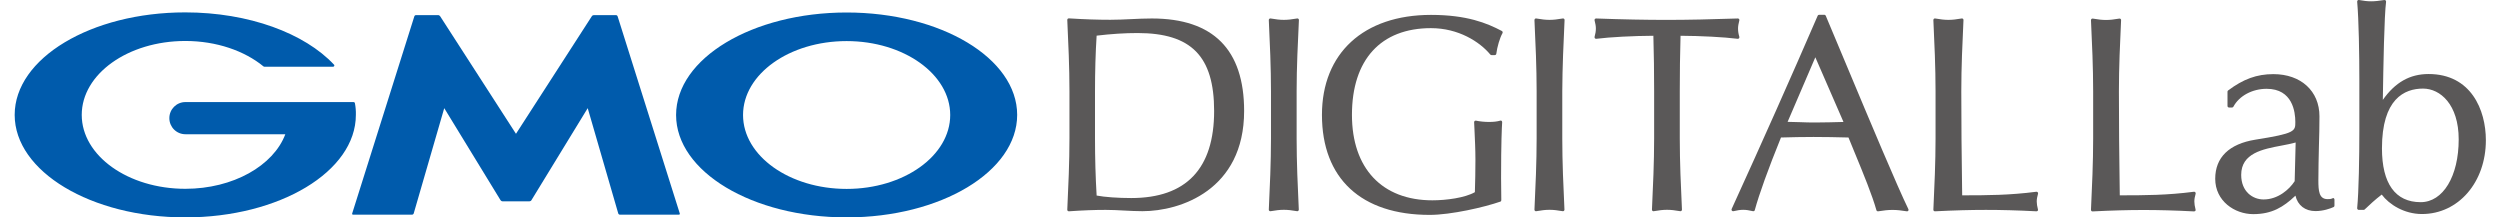 <?xml version="1.0" encoding="utf-8"?>
<!-- Generator: Adobe Illustrator 27.8.1, SVG Export Plug-In . SVG Version: 6.00 Build 0)  -->
<svg version="1.1" id="レイヤー_1" xmlns="http://www.w3.org/2000/svg" xmlns:xlink="http://www.w3.org/1999/xlink" x="0px"
	 y="0px" viewBox="0 0 2300 200" style="enable-background:new 0 0 2300 200;" xml:space="preserve">
<style type="text/css">
	.st0{fill:#5A5858;}
	.st1{fill:#005BAC;}
</style>
<path class="st0" d="M1059.7,17c-6.4,0-12.9,0.3-19.2,0.6c-6.3,0.3-12.7,0.6-19,0.6c-11.5,0-23.9-0.4-38.1-1.3
	c-0.4,0-0.8,0.1-1.1,0.4c-0.3,0.3-0.4,0.7-0.4,1.1c1,21.4,2,43.5,2,65.5v43.5c0,22-1,44.1-2,65.5c0,0.4,0.1,0.8,0.4,1.1
	c0.3,0.3,0.7,0.4,1.1,0.4c12.9-0.9,23.7-1.3,33.8-1.3c5.7,0,11.3,0.3,16.9,0.6c5.6,0.3,11.3,0.6,17,0.6c34.7,0,93.5-19.4,93.5-92.2
	C1144.6,45.6,1116.1,17,1059.7,17 M1117,102.1c0,53.1-25.7,80.1-76.3,80.1c-12.1,0-24.6-0.9-31.8-2.3c-1-17-1.5-34.6-1.5-52.5V83.9
	c0-17.9,0.5-35.6,1.5-51.1c13.5-1.6,25.8-2.4,37.7-2.4C1096,30.4,1117,51.8,1117,102.1"/>
<path class="st0" d="M1195,18.4c0-0.4-0.1-0.8-0.5-1.1c-0.3-0.3-0.7-0.4-1.2-0.3c-9.8,1.7-14.5,1.7-24.3,0c-0.4-0.1-0.8,0-1.2,0.3
	c-0.3,0.3-0.5,0.7-0.5,1.1c1,21.4,2,43.6,2,65.5v43.5c0,21.9-1,44.1-2,65.5c0,0.4,0.1,0.8,0.5,1.1c0.3,0.3,0.8,0.4,1.2,0.3
	c9.8-1.7,14.5-1.7,24.3,0c0.1,0,0.1,0,0.2,0c0.3,0,0.7-0.1,0.9-0.3c0.3-0.3,0.5-0.7,0.5-1.1c-1-21.4-2-43.5-2-65.5V83.9
	C1192.9,61.9,1194,39.8,1195,18.4"/>
<path class="st0" d="M1381.7,28.5c-13.8-7.3-32.3-14.8-65.2-14.8c-61.9,0-100.3,35.2-100.3,92c0,58.5,36.1,92,99.1,92
	c19.7,0,50.4-7.1,65-12.2c0.6-0.2,0.9-0.7,0.9-1.3c0-3.5-0.1-7-0.1-10.5c-0.1-3.4-0.1-6.8-0.1-10c0-32.6,0.7-46.7,1-51.3
	c0-0.5-0.2-0.9-0.5-1.2s-0.8-0.4-1.3-0.2c-2.7,0.8-6,1.2-10.5,1.2c-3.9,0-8.7-0.5-11.8-1.2c-0.4-0.1-0.9,0-1.2,0.3
	c-0.3,0.3-0.5,0.7-0.5,1.1l0.3,6.3c0.4,8.8,0.9,18.8,0.9,28.3c0,10-0.2,20-0.5,29.8c-9,5.2-26.4,7.5-39.1,7.5
	c-46.3,0-74-29.4-74-78.6c0-50.7,26.5-79.8,72.7-79.8c25.3,0,44.8,12.5,54.6,24.3c0.3,0.3,0.7,0.5,1.1,0.5h3c0.7,0,1.3-0.5,1.4-1.2
	c0.8-6.3,3.2-14.6,5.7-19c0.2-0.3,0.2-0.7,0.1-1.1C1382.3,29,1382.1,28.7,1381.7,28.5"/>
<path class="st0" d="M1439.4,18.4c0-0.4-0.1-0.8-0.5-1.1c-0.3-0.3-0.7-0.4-1.2-0.3c-9.8,1.7-14.5,1.7-24.3,0c-0.4-0.1-0.8,0-1.2,0.3
	c-0.3,0.3-0.5,0.7-0.5,1.1c1,21.4,2,43.6,2,65.5v43.5c0,21.9-1,44.1-2,65.5c0,0.4,0.1,0.8,0.5,1.1c0.3,0.3,0.7,0.4,1.2,0.3
	c9.8-1.7,14.5-1.7,24.3,0c0.1,0,0.2,0,0.2,0c0.3,0,0.7-0.1,0.9-0.3c0.3-0.3,0.5-0.7,0.5-1.1c-1-21.4-2-43.5-2-65.5V83.9
	C1437.4,61.9,1438.4,39.8,1439.4,18.4"/>
<path class="st0" d="M1545.4,83.9c0-16.9,0.2-34.1,0.7-51c18.4,0.1,39.9,1.2,52.6,2.8c0.5,0,0.9-0.1,1.2-0.5
	c0.3-0.4,0.4-0.8,0.3-1.3c-0.8-2.6-1.2-5.2-1.2-7.5c0-2.3,0.4-4.6,1.2-7.7c0.1-0.4,0-0.9-0.3-1.2c-0.3-0.3-0.7-0.6-1.1-0.5
	c-24.4,0.8-45.8,1.3-65.2,1.3s-40.8-0.4-65.2-1.3c-0.4,0-0.9,0.2-1.1,0.5c-0.3,0.3-0.4,0.8-0.3,1.2c0.8,3.1,1.2,5.4,1.2,7.5
	c0,2.4-0.4,5-1.2,7.7c-0.1,0.4,0,0.9,0.3,1.3c0.3,0.4,0.8,0.5,1.2,0.5c12.7-1.6,34.2-2.7,52.6-2.8c0.5,16.9,0.7,34.1,0.7,51v43.5
	c0,21.9-1,44.1-2,65.5c0,0.4,0.1,0.8,0.5,1.1c0.3,0.3,0.7,0.4,1.2,0.3c9.8-1.7,14.5-1.7,24.3,0c0.1,0,0.2,0,0.2,0
	c0.3,0,0.7-0.1,0.9-0.3c0.3-0.3,0.5-0.7,0.5-1.1c-1-21.4-2-43.5-2-65.5L1545.4,83.9L1545.4,83.9z"/>
<path class="st0" d="M1699,60.5c-6.8-16.3-13.5-32.1-19.3-46c-0.2-0.5-0.7-0.9-1.3-0.9h-4.8c-0.6,0-1.1,0.3-1.3,0.8
	c-24.9,57.5-50.8,115.7-79.2,177.9c-0.2,0.5-0.1,1.1,0.2,1.5c0.3,0.4,0.9,0.6,1.4,0.5c7.4-1.7,10.7-1.7,18.1,0c0.1,0,0.2,0,0.3,0
	c0.6,0,1.2-0.4,1.3-1c3.9-14.4,12.4-38,24.1-66.8c10.2-0.3,19.9-0.5,29.9-0.5c10.4,0,20.8,0.2,32.2,0.5c1.9,4.6,3.9,9.5,5.9,14.4
	c7.9,19.1,16,38.9,19.8,52.5c0.2,0.7,0.9,1.1,1.6,1c10.4-1.7,16-1.7,26.4,0c0.5,0.1,1-0.1,1.3-0.5s0.4-1,0.1-1.5
	C1745.6,171.7,1720.8,112.6,1699,60.5 M1696,112.2c-8.3,0.2-17.5,0.5-26.2,0.5c-4.4,0-9.1-0.1-13.6-0.3c-3.8-0.1-7.8-0.2-11.6-0.3
	l25.5-59.4L1696,112.2z"/>
<path class="st0" d="M1873.8,185.4c0-2.1,0.4-4.5,1.2-7.2c0.1-0.5,0-0.9-0.3-1.3c-0.3-0.4-0.8-0.5-1.2-0.5
	c-24.7,3.2-45,3.3-68.3,3.3c-0.1-5.2-0.1-10.7-0.2-16.4c-0.3-20.7-0.6-46.5-0.6-79.4c0-22,1-44.1,2-65.5c0-0.4-0.1-0.8-0.5-1.1
	c-0.3-0.3-0.7-0.4-1.2-0.3c-9.8,1.7-14.5,1.7-24.3,0c-0.4-0.1-0.8,0-1.2,0.3c-0.3,0.3-0.5,0.7-0.5,1.1c1,21.4,2,43.5,2,65.5v43.5
	c0,22-1,44.1-2,65.5c0,0.4,0.1,0.8,0.4,1.1c0.3,0.3,0.7,0.4,1.1,0.4c17.9-0.9,32.7-1.3,46.8-1.3c14,0,29.2,0.4,46.5,1.3
	c0,0,0,0,0.1,0c0.4,0,0.8-0.2,1.1-0.5c0.3-0.4,0.4-0.8,0.2-1.3C1874.2,189.9,1873.8,187.5,1873.8,185.4"/>
<path class="st0" d="M2018.8,185.4c0-2.1,0.4-4.5,1.2-7.2c0.1-0.5,0-0.9-0.3-1.3c-0.3-0.4-0.8-0.5-1.2-0.5
	c-24.7,3.2-45,3.3-68.3,3.3c-0.1-5.2-0.1-10.5-0.2-16.2c-0.3-20.8-0.6-46.6-0.6-79.5c0-22,1-44.1,2-65.5c0-0.4-0.1-0.8-0.5-1.1
	c-0.3-0.3-0.7-0.4-1.2-0.3c-9.8,1.7-14.5,1.7-24.3,0c-0.4-0.1-0.8,0-1.2,0.3c-0.3,0.3-0.5,0.7-0.5,1.1c1,21.4,2,43.6,2,65.5v43.5
	c0,21.9-1,44.1-2,65.5c0,0.4,0.1,0.8,0.4,1.1c0.3,0.3,0.6,0.4,1,0.4c0,0,0,0,0.1,0c17.9-0.9,32.7-1.3,46.8-1.3
	c14,0,29.2,0.4,46.5,1.3c0.4,0,0.9-0.2,1.2-0.5c0.3-0.4,0.4-0.8,0.2-1.3C2019.2,189.9,2018.8,187.5,2018.8,185.4"/>
<path class="st0" d="M2146,182.4c-1.5,0.8-3.2,0.8-4.6,0.8c-7.9,0-8.5-7.5-8.5-17.3c0-10.9,0.3-21.2,0.5-31.1
	c0.3-9.6,0.5-18.6,0.5-27.8c0-23.2-17-38.8-42.4-38.8c-15.2,0-27.6,4.5-41.6,15c-0.4,0.3-0.6,0.7-0.6,1.1v13.2
	c0,0.8,0.6,1.4,1.4,1.4h2.8c0.5,0,1-0.3,1.2-0.7c5.3-10,17.4-16.5,30.6-16.5c23.9,0,26.4,21.3,26.4,30.5c0,8.5,0,10.5-36.8,16.3
	c-24.1,3.9-36.9,16.3-36.9,36c0,20.4,17.8,32.5,35,32.5c17.2,0,27.8-6.5,38.8-17c2.1,8.9,8.9,14.2,18.4,14.2
	c7.2,0,13.6-2.3,16.7-3.7c0.5-0.2,0.8-0.7,0.8-1.3v-5.6c0-0.5-0.3-1-0.7-1.2C2147,182.1,2146.5,182.1,2146,182.4 M2082.5,183.5
	c-9.9,0-20.6-7.1-20.6-22.6c0-20,19.8-23.7,37.3-27c4.6-0.9,9-1.7,12.8-2.8l-0.9,35.6C2106,174.5,2095.6,183.5,2082.5,183.5"/>
<path class="st0" d="M2234.3,68.1c-17.2,0-30.7,7.6-42.1,23.8c0.5-31.4,1.3-77.3,3-90.3c0-0.4-0.1-0.9-0.4-1.2
	c-0.3-0.3-0.8-0.4-1.2-0.4c-5,0.8-8.6,1.2-12.2,1.2c-3.3,0-6.9-0.4-11.1-1.2c-0.4-0.1-0.9,0-1.2,0.3c-0.3,0.3-0.5,0.7-0.5,1.2
	c1.5,16.6,2,48.5,2,72.7v45.8c0,24.5-0.5,56.1-2,71.5c0,0.4,0.1,0.8,0.4,1.1c0.3,0.3,0.6,0.5,1,0.5h4.5c0.4,0,0.7-0.1,1-0.4
	c4.5-4.3,9.8-9.2,15.7-13.7c6.8,9.1,20.6,17.9,37,17.9c33.5,0,58.8-29.2,58.8-67.9C2287,100.9,2273.2,68.1,2234.3,68.1 M2229.2,81.5
	c15.8,0,32.8,14.6,32.8,46.7c0,34-14.4,57.8-35,57.8c-23.3,0-35.6-17.1-35.6-49.5C2191.4,91,2212,81.5,2229.2,81.5"/>
<path class="st1" d="M474.7,185.2h12.5c0.6,0,1.4-0.4,1.7-1l51.8-84.7l28.1,96.9c0.2,0.6,0.8,1.1,1.5,1.1h54.3c0.6,0,1-0.5,0.8-1.1
	L568.2,15c-0.2-0.6-0.9-1.1-1.5-1.1h-20.4c-0.6,0-1.4,0.4-1.8,1l-69.8,108.2L404.9,14.9c-0.3-0.5-1.1-1-1.8-1h-20.4
	c-0.6,0-1.3,0.5-1.5,1.1L324,196.4c-0.2,0.6,0.2,1.1,0.8,1.1h54.3c0.6,0,1.3-0.5,1.5-1.1l28.1-96.9l51.8,84.7c0.3,0.5,1.1,1,1.7,1
	L474.7,185.2L474.7,185.2z"/>
<path class="st1" d="M326.5,94.8C326.5,94.8,326.5,94.8,326.5,94.8c-0.1-0.5-0.6-0.9-1.1-0.9h-7.3h-53.7h-93.8
	c-8.2,0-14.8,6.6-14.8,14.8s6.6,14.8,14.8,14.8l0,0h91.9c-10.9,28.9-48,50.2-92,50.2c-52.6,0-95.3-30.4-95.3-68s42.6-68,95.3-68
	c28.7,0,54.5,9.1,71.9,23.4c0.1,0,0.1,0.1,0.2,0.1c0.2,0.1,0.4,0.2,0.6,0.2h63.2c0.6,0,1.2-0.5,1.2-1.2c0-0.3-0.1-0.5-0.3-0.7
	c0,0-0.1-0.1-0.1-0.1c-26.9-28.7-78.1-48-136.8-48c-86.7,0-156.9,42.2-156.9,94.3S83.9,200,170.5,200s156.9-42.2,156.9-94.3
	C327.5,102,327.2,98.4,326.5,94.8"/>
<path class="st1" d="M778.9,11.5c-86.7,0-156.9,42.2-156.9,94.3S692.2,200,778.9,200s156.9-42.2,156.9-94.3S865.6,11.5,778.9,11.5
	 M778.9,173.8c-52.6,0-95.3-30.4-95.3-68s42.6-68,95.3-68c52.6,0,95.3,30.5,95.3,68S831.5,173.8,778.9,173.8"/>
</svg>
